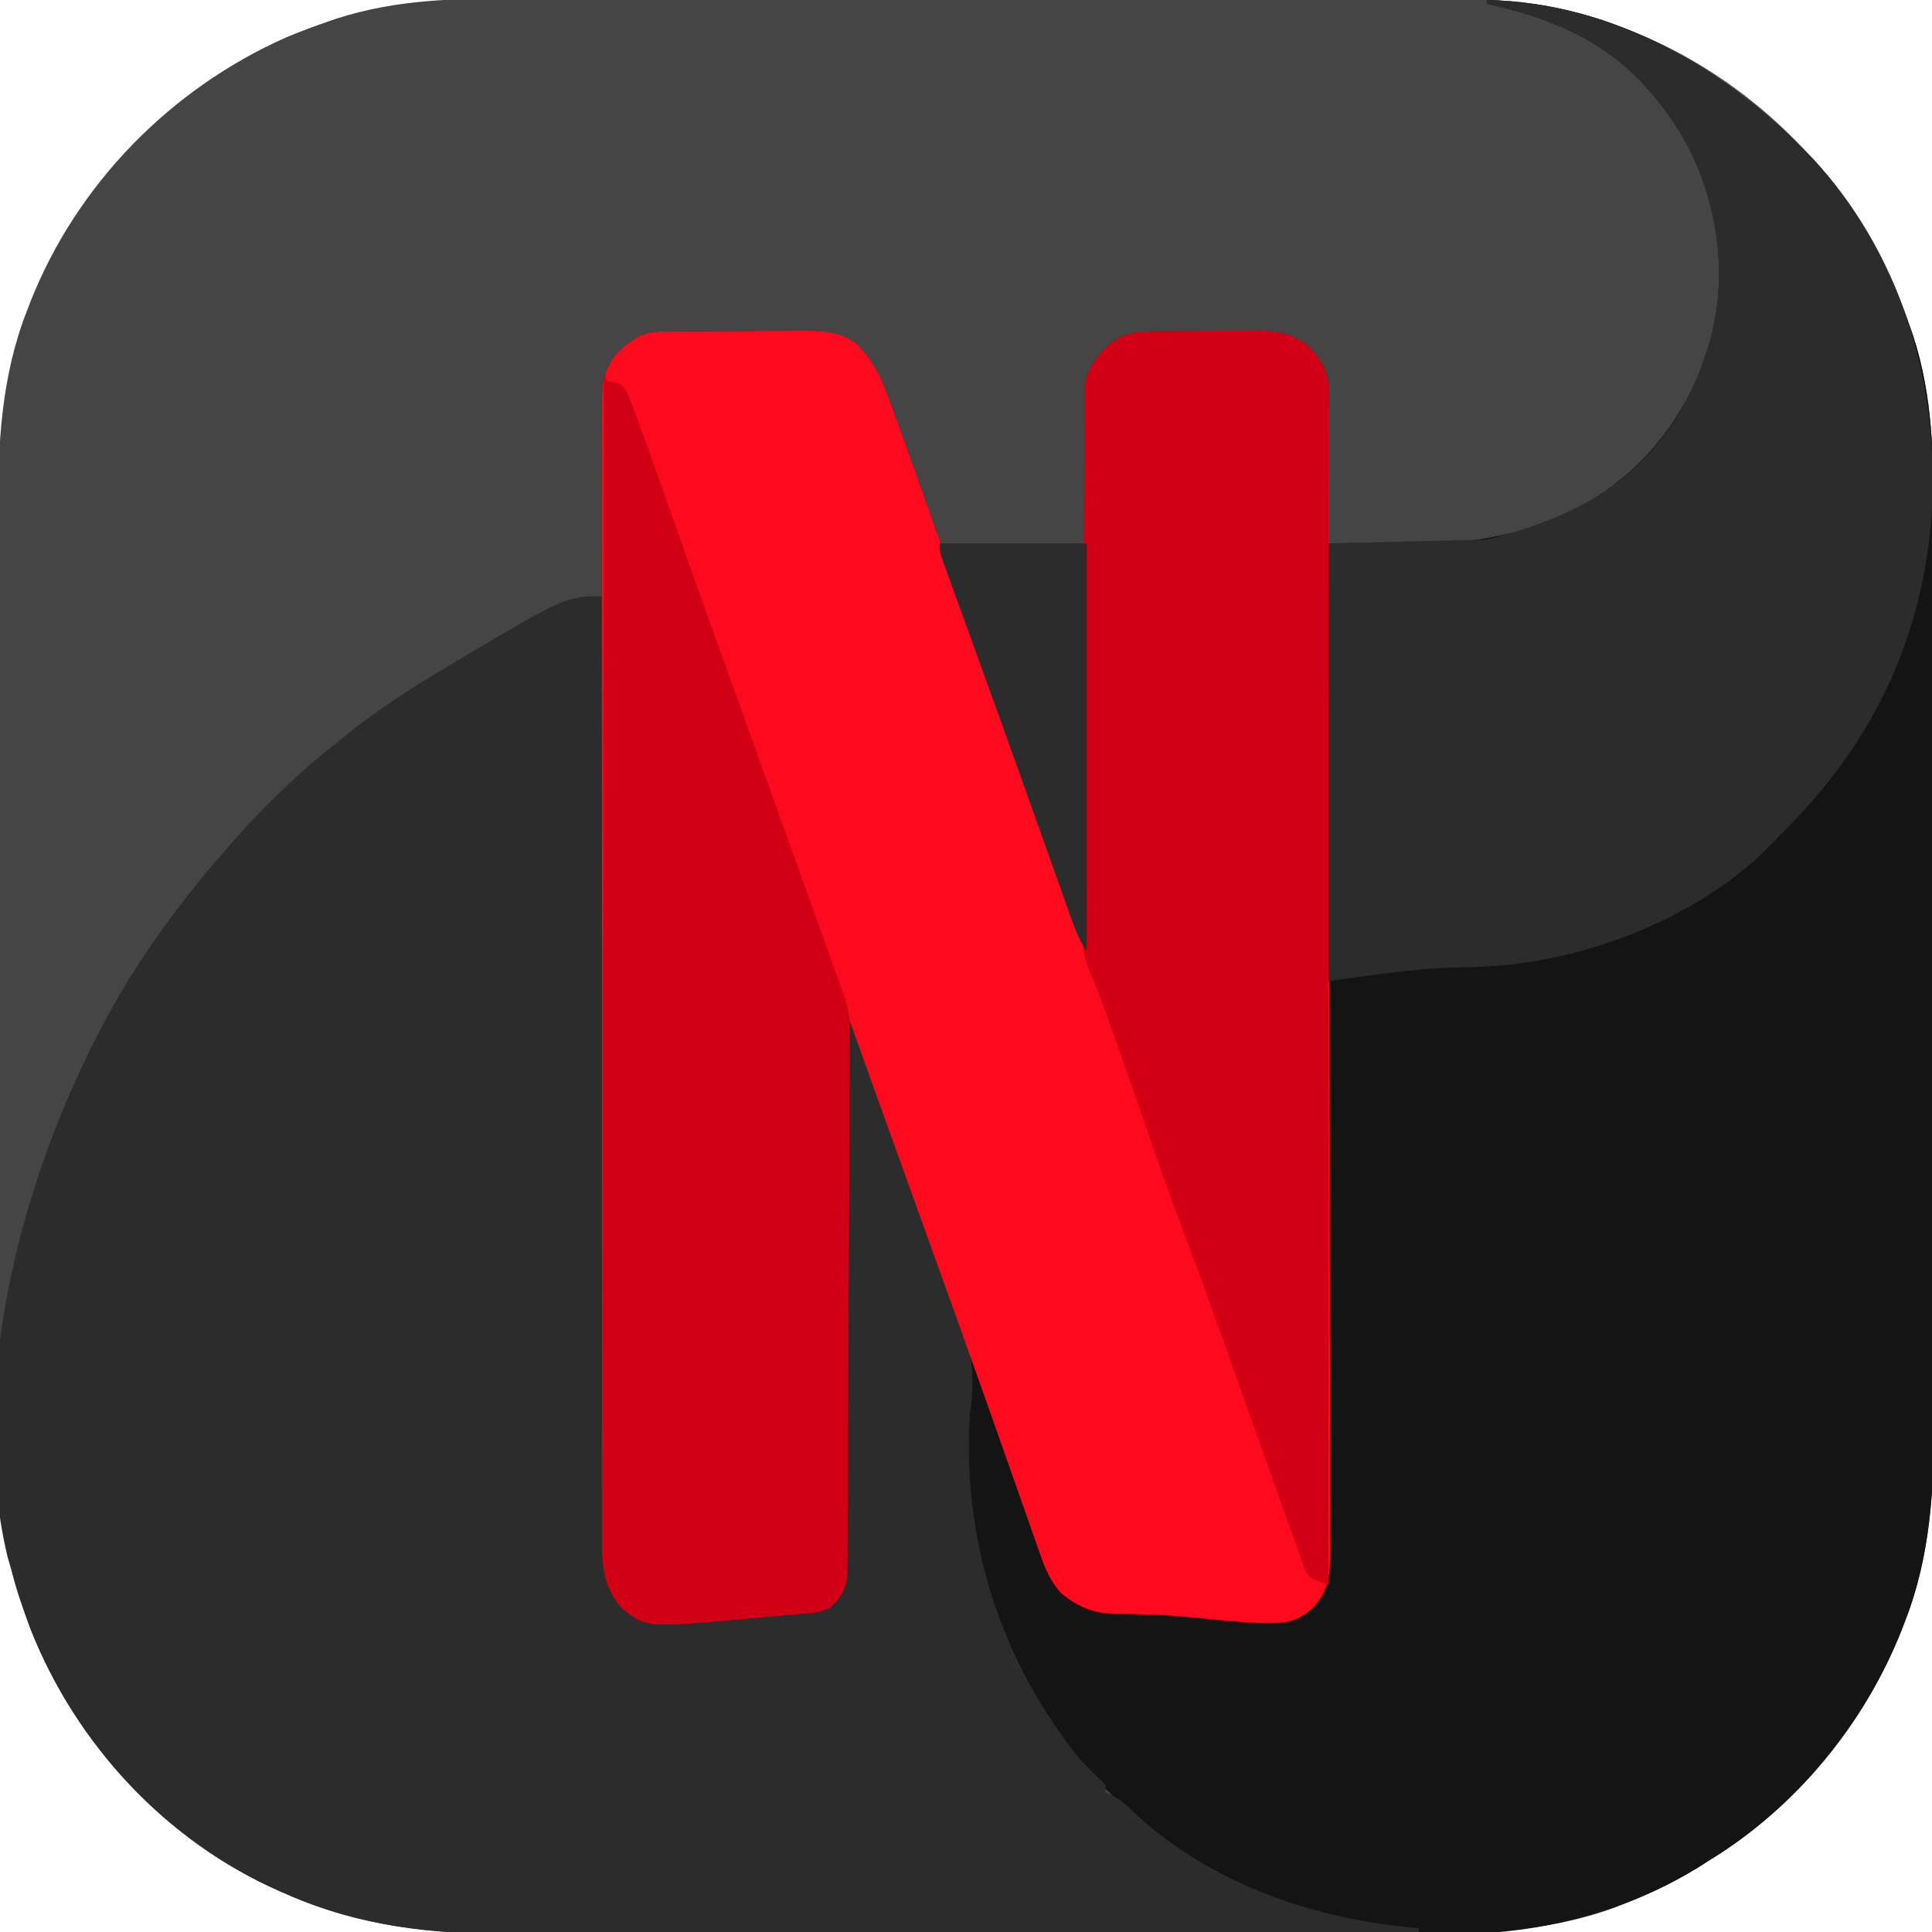 <?xml version="1.0" encoding="UTF-8"?> <svg xmlns="http://www.w3.org/2000/svg" version="1.1" width="512" height="512"><path d="M0 0 C3.482 0.005 6.964 -0.008 10.446 -0.018 C17.247 -0.035 24.048 -0.036 30.85 -0.031 C36.385 -0.027 41.92 -0.028 47.455 -0.034 C48.247 -0.034 49.038 -0.035 49.853 -0.036 C51.462 -0.037 53.07 -0.039 54.678 -0.04 C69.722 -0.054 84.766 -0.049 99.81 -0.037 C113.53 -0.027 127.25 -0.04 140.971 -0.064 C155.106 -0.089 169.24 -0.098 183.375 -0.092 C191.292 -0.088 199.209 -0.09 207.126 -0.108 C213.866 -0.123 220.606 -0.123 227.347 -0.106 C230.776 -0.097 234.205 -0.095 237.635 -0.11 C256.226 -0.177 274.334 0.715 291.838 7.594 C292.608 7.889 293.379 8.184 294.172 8.488 C325.375 20.864 350.65 45.688 364.209 76.312 C365.742 79.965 367.112 83.661 368.4 87.407 C368.631 88.069 368.861 88.732 369.099 89.414 C374.335 105.6 374.534 121.459 374.495 138.319 C374.49 141.801 374.502 145.283 374.513 148.765 C374.53 155.566 374.531 162.367 374.525 169.169 C374.521 174.704 374.523 180.239 374.528 185.775 C374.529 186.566 374.53 187.357 374.53 188.173 C374.532 189.781 374.533 191.389 374.535 192.997 C374.549 208.041 374.543 223.085 374.532 238.129 C374.522 251.849 374.535 265.569 374.559 279.29 C374.583 293.425 374.593 307.559 374.586 321.694 C374.583 329.611 374.585 337.528 374.602 345.445 C374.617 352.185 374.618 358.926 374.6 365.666 C374.592 369.095 374.589 372.525 374.605 375.954 C374.671 394.545 373.78 412.653 366.9 430.157 C366.605 430.927 366.311 431.698 366.007 432.491 C356.135 457.38 337.967 479.444 315.088 493.407 C314.015 494.09 312.943 494.773 311.838 495.477 C305.45 499.366 298.948 502.485 291.963 505.157 C291.279 505.426 290.595 505.696 289.89 505.974 C271.575 512.616 252.956 512.988 233.697 512.924 C230.889 512.928 228.081 512.937 225.273 512.946 C218.486 512.963 211.699 512.96 204.912 512.948 C199.388 512.939 193.864 512.938 188.341 512.942 C187.55 512.943 186.759 512.943 185.944 512.944 C184.337 512.945 182.73 512.947 181.122 512.948 C166.105 512.959 151.088 512.946 136.071 512.925 C123.229 512.907 110.387 512.91 97.545 512.928 C82.576 512.95 67.607 512.958 52.638 512.946 C51.037 512.945 49.436 512.943 47.835 512.942 C47.048 512.941 46.26 512.941 45.449 512.94 C39.942 512.937 34.435 512.943 28.927 512.952 C22.202 512.963 15.476 512.96 8.751 512.939 C5.329 512.928 1.908 512.926 -1.513 512.937 C-22.887 513.001 -42.225 511.058 -61.912 502.407 C-62.566 502.124 -63.221 501.84 -63.895 501.548 C-93.99 488.263 -117.696 462.685 -129.783 432.211 C-130.634 429.954 -131.441 427.687 -132.225 425.407 C-132.571 424.413 -132.571 424.413 -132.923 423.4 C-138.159 407.213 -138.358 391.354 -138.319 374.495 C-138.314 371.012 -138.327 367.53 -138.337 364.048 C-138.354 357.247 -138.355 350.446 -138.35 343.645 C-138.346 338.11 -138.347 332.574 -138.353 327.039 C-138.353 326.248 -138.354 325.456 -138.355 324.641 C-138.356 323.033 -138.358 321.425 -138.36 319.816 C-138.373 304.772 -138.368 289.729 -138.356 274.685 C-138.346 260.964 -138.359 247.244 -138.383 233.524 C-138.408 219.389 -138.417 205.254 -138.411 191.119 C-138.407 183.202 -138.409 175.286 -138.427 167.369 C-138.442 160.628 -138.442 153.888 -138.425 147.148 C-138.416 143.718 -138.414 140.289 -138.429 136.86 C-138.496 118.269 -137.604 100.161 -130.725 82.657 C-130.43 81.886 -130.135 81.116 -129.831 80.322 C-117.455 49.12 -92.631 23.844 -62.007 10.286 C-58.354 8.753 -54.658 7.382 -50.912 6.094 C-49.919 5.749 -49.919 5.749 -48.905 5.396 C-32.719 0.16 -16.86 -0.039 0 0 Z " fill="#454545" transform="translate(137.912,-0.407)"></path><path d="M0 0 C33.776 0.667 63.445 18.284 86.348 41.977 C98.293 54.797 106.644 70.511 112.312 87 C112.543 87.662 112.774 88.325 113.011 89.007 C118.247 105.194 118.446 121.053 118.407 137.912 C118.402 141.394 118.415 144.876 118.425 148.358 C118.442 155.16 118.443 161.961 118.438 168.762 C118.434 174.297 118.435 179.832 118.44 185.368 C118.441 186.159 118.442 186.95 118.443 187.766 C118.444 189.374 118.446 190.982 118.447 192.591 C118.461 207.634 118.456 222.678 118.444 237.722 C118.434 251.442 118.447 265.163 118.471 278.883 C118.495 293.018 118.505 307.153 118.498 321.287 C118.495 329.204 118.497 337.121 118.515 345.038 C118.529 351.778 118.53 358.519 118.513 365.259 C118.504 368.689 118.502 372.118 118.517 375.547 C118.584 394.138 117.692 412.246 110.812 429.75 C110.518 430.52 110.223 431.291 109.919 432.084 C100.047 456.973 81.88 479.037 59 493 C57.928 493.683 56.855 494.366 55.75 495.07 C27.258 512.416 -7.334 516.309 -39.691 509.188 C-64.683 502.486 -86.142 489.773 -104 471 C-104.642 470.353 -105.284 469.706 -105.945 469.039 C-128.361 445.53 -138.68 412.728 -138.203 380.777 C-138.19 379.866 -138.176 378.955 -138.162 378.017 C-138 375 -138 375 -137.476 371.583 C-135.742 358.311 -140.309 347.688 -145.062 335.438 C-145.819 333.433 -146.572 331.427 -147.322 329.42 C-148.498 326.279 -149.677 323.139 -150.868 320.004 C-154.916 309.332 -158.774 298.593 -162.621 287.848 C-162.939 286.96 -163.257 286.071 -163.585 285.156 C-165.392 280.105 -167.197 275.053 -169 270 C-169.001 270.774 -169.003 271.547 -169.004 272.344 C-169.041 291.165 -169.1 309.985 -169.184 328.805 C-169.224 337.906 -169.256 347.007 -169.271 356.109 C-169.284 364.041 -169.311 371.973 -169.355 379.906 C-169.377 384.106 -169.393 388.306 -169.392 392.507 C-169.391 396.461 -169.409 400.414 -169.441 404.368 C-169.45 405.819 -169.451 407.269 -169.446 408.72 C-169.439 410.702 -169.459 412.684 -169.481 414.666 C-169.487 416.33 -169.487 416.33 -169.492 418.027 C-170.117 421.684 -171.447 423.357 -174 426 C-176.918 427.459 -179.969 427.474 -183.176 427.754 C-183.897 427.819 -184.618 427.884 -185.361 427.951 C-186.895 428.089 -188.429 428.224 -189.963 428.357 C-192.266 428.558 -194.567 428.77 -196.869 428.982 C-222.846 431.319 -222.846 431.319 -229.414 425.898 C-234.782 419.473 -234.427 413.207 -234.388 405.208 C-234.393 403.905 -234.398 402.601 -234.404 401.258 C-234.418 397.646 -234.414 394.034 -234.407 390.422 C-234.402 386.525 -234.415 382.627 -234.425 378.729 C-234.442 371.096 -234.443 363.462 -234.438 355.829 C-234.434 349.625 -234.435 343.422 -234.44 337.218 C-234.441 336.336 -234.442 335.453 -234.443 334.543 C-234.444 332.75 -234.446 330.956 -234.447 329.163 C-234.461 312.345 -234.456 295.527 -234.444 278.71 C-234.434 263.32 -234.447 247.931 -234.471 232.542 C-234.495 216.742 -234.505 200.942 -234.498 185.142 C-234.495 176.271 -234.497 167.4 -234.515 158.528 C-234.529 150.978 -234.53 143.427 -234.513 135.876 C-234.504 132.023 -234.502 128.17 -234.517 124.317 C-234.534 120.142 -234.519 115.967 -234.501 111.792 C-234.511 110.572 -234.52 109.352 -234.53 108.096 C-234.475 101.769 -234.335 97.766 -230 93 C-225.948 89.43 -223.64 87.881 -218.278 87.839 C-217.297 87.829 -216.315 87.82 -215.304 87.81 C-213.707 87.803 -213.707 87.803 -212.078 87.797 C-210.439 87.788 -210.439 87.788 -208.767 87.78 C-206.45 87.77 -204.133 87.764 -201.816 87.76 C-198.278 87.75 -194.741 87.719 -191.203 87.688 C-188.953 87.681 -186.703 87.676 -184.453 87.672 C-182.868 87.653 -182.868 87.653 -181.252 87.634 C-175.785 87.651 -171.6 87.715 -167 91 C-162.958 95.099 -160.791 99.153 -158.832 104.562 C-158.544 105.33 -158.256 106.098 -157.959 106.888 C-156.955 109.586 -155.975 112.292 -155 115 C-154.626 116.036 -154.252 117.073 -153.867 118.141 C-151.011 126.079 -148.2 134.033 -145.396 141.99 C-143.455 147.495 -141.506 152.997 -139.558 158.5 C-139.063 159.897 -138.569 161.293 -138.075 162.69 C-133.136 176.643 -128.144 190.576 -123.125 204.5 C-122.767 205.494 -122.409 206.487 -122.04 207.511 C-118.294 217.907 -114.531 228.297 -110.753 238.682 C-110.208 240.182 -110.208 240.182 -109.651 241.712 C-108.767 244.142 -107.884 246.571 -107 249 C-106.999 248.232 -106.997 247.465 -106.996 246.674 C-106.958 227.995 -106.899 209.317 -106.816 190.638 C-106.776 181.605 -106.744 172.573 -106.729 163.54 C-106.716 155.666 -106.689 147.793 -106.645 139.919 C-106.623 135.751 -106.607 131.582 -106.608 127.414 C-106.609 123.489 -106.591 119.564 -106.559 115.639 C-106.55 114.2 -106.549 112.761 -106.554 111.322 C-106.561 109.353 -106.541 107.385 -106.519 105.416 C-106.513 103.765 -106.513 103.765 -106.508 102.081 C-105.684 97.084 -103.109 93.977 -99.375 90.688 C-94.989 87.571 -91.281 87.823 -86.047 87.797 C-85.154 87.791 -84.261 87.785 -83.341 87.78 C-81.448 87.77 -79.555 87.764 -77.662 87.76 C-74.775 87.75 -71.89 87.719 -69.004 87.688 C-67.164 87.681 -65.324 87.676 -63.484 87.672 C-62.625 87.66 -61.765 87.647 -60.88 87.634 C-55.135 87.656 -50.73 88.451 -46.355 92.535 C-43.367 96.443 -41.873 98.475 -41.886 103.358 C-41.887 104.259 -41.887 105.159 -41.887 106.088 C-41.892 107.062 -41.897 108.036 -41.902 109.039 C-41.904 110.533 -41.904 110.533 -41.907 112.057 C-41.912 115.247 -41.925 118.436 -41.938 121.625 C-41.943 123.784 -41.947 125.943 -41.951 128.102 C-41.962 133.401 -41.979 138.701 -42 144 C-36.238 143.931 -30.476 143.842 -24.715 143.738 C-22.76 143.705 -20.805 143.676 -18.85 143.654 C-3.196 143.499 -3.196 143.499 12 140 C13.125 139.624 14.251 139.247 15.41 138.859 C34.425 130.906 48.152 118.081 56.312 98.938 C56.902 97.301 57.465 95.655 58 94 C58.298 93.113 58.596 92.226 58.902 91.312 C64.039 73.889 61.52 54.478 53.186 38.525 C50.287 33.25 47.054 28.466 43 24 C42.397 23.317 41.793 22.634 41.172 21.93 C30.101 10.094 15.546 4.39 0 1 C0 0.67 0 0.34 0 0 Z " fill="#141414" transform="translate(394,0)"></path><path d="M0 0 C0.001 0.547 0.001 1.095 0.002 1.659 C0.038 34.109 0.094 66.56 0.178 99.01 C0.188 102.906 0.198 106.803 0.208 110.699 C0.209 111.475 0.211 112.251 0.213 113.05 C0.244 125.61 0.261 138.17 0.273 150.729 C0.286 163.617 0.313 176.505 0.355 189.393 C0.38 197.345 0.393 205.297 0.391 213.249 C0.391 219.348 0.412 225.446 0.441 231.544 C0.45 234.045 0.451 236.547 0.446 239.048 C0.439 242.462 0.457 245.874 0.481 249.288 C0.473 250.279 0.465 251.27 0.458 252.291 C0.55 259.686 2.088 264.088 7.438 269.438 C16.612 273.462 29.336 270.807 39.232 269.993 C40.758 269.872 42.284 269.76 43.811 269.659 C46.053 269.51 48.291 269.331 50.531 269.145 C51.847 269.045 53.162 268.946 54.518 268.843 C58.826 267.8 60.219 266.411 63 263 C63.746 259.952 63.746 259.952 63.639 256.59 C63.655 255.296 63.67 254.002 63.686 252.668 C63.677 251.241 63.669 249.814 63.659 248.387 C63.668 246.879 63.679 245.371 63.691 243.863 C63.719 239.775 63.717 235.687 63.709 231.598 C63.706 227.323 63.731 223.048 63.753 218.774 C63.79 210.681 63.802 202.589 63.805 194.496 C63.81 185.282 63.843 176.068 63.878 166.854 C63.95 147.903 63.987 128.952 64 110 C66.336 112.336 66.887 114.06 67.98 117.167 C68.365 118.252 68.75 119.337 69.147 120.456 C69.561 121.641 69.976 122.826 70.402 124.047 C71.067 125.925 71.732 127.803 72.397 129.681 C73.341 132.352 74.279 135.026 75.218 137.699 C77.36 143.802 79.509 149.904 81.66 156.004 C81.894 156.668 82.128 157.331 82.369 158.015 C85.089 165.731 87.866 173.417 90.871 181.027 C95.98 193.998 99.221 203.044 97 217 C95.079 250.496 105.038 281.729 126 308 C128.26 310.43 130.601 312.706 133 315 C133 315.66 133 316.32 133 317 C133.572 317.248 134.145 317.495 134.734 317.75 C137.35 319.193 139.115 320.91 141.25 323 C161.73 341.705 188.807 350.714 216 353 C216 353.33 216 353.66 216 354 C182.708 354.092 149.417 354.162 116.125 354.204 C112.185 354.209 108.246 354.214 104.306 354.22 C103.129 354.221 103.129 354.221 101.929 354.223 C89.268 354.24 76.607 354.272 63.946 354.309 C50.933 354.346 37.92 354.368 24.906 354.376 C16.891 354.382 8.876 354.399 0.861 354.432 C-5.309 354.456 -11.478 354.458 -17.648 354.452 C-20.162 354.454 -22.675 354.461 -25.189 354.477 C-45.981 354.598 -64.859 352.412 -84 344 C-84.654 343.717 -85.308 343.433 -85.982 343.142 C-116.077 329.856 -139.784 304.278 -151.871 273.804 C-153.83 268.605 -155.487 263.344 -157 258 C-157.342 256.822 -157.683 255.644 -158.035 254.43 C-169.75 204.845 -151.52 143.562 -125.816 101.43 C-118.129 89.189 -109.575 77.817 -100 67 C-99.218 66.107 -98.435 65.213 -97.629 64.293 C-89.391 54.999 -80.756 46.691 -71 39 C-70.001 38.196 -69.002 37.391 -67.973 36.562 C-59.734 30 -51.055 24.366 -42 19 C-41.303 18.582 -40.606 18.164 -39.887 17.734 C-10.076 0 -10.076 0 0 0 Z " fill="#2D2C2C" transform="translate(160,158)"></path><path d="M0 0 C0.982 -0.01 1.963 -0.019 2.974 -0.029 C4.571 -0.035 4.571 -0.035 6.2 -0.042 C7.293 -0.048 8.386 -0.053 9.512 -0.059 C11.828 -0.069 14.145 -0.075 16.462 -0.079 C20 -0.089 23.537 -0.12 27.075 -0.151 C29.325 -0.158 31.575 -0.163 33.825 -0.167 C35.41 -0.186 35.41 -0.186 37.027 -0.204 C42.493 -0.188 46.678 -0.124 51.278 3.161 C55.32 7.26 57.488 11.314 59.446 16.724 C59.734 17.491 60.023 18.259 60.319 19.05 C61.323 21.747 62.303 24.453 63.278 27.161 C63.652 28.198 64.026 29.234 64.412 30.302 C67.267 38.24 70.078 46.194 72.882 54.151 C74.823 59.656 76.772 65.158 78.721 70.661 C79.215 72.058 79.709 73.454 80.204 74.851 C85.142 88.804 90.134 102.737 95.153 116.661 C95.511 117.655 95.869 118.649 96.238 119.672 C99.984 130.068 103.747 140.458 107.525 150.843 C108.071 152.343 108.071 152.343 108.627 153.873 C109.511 156.303 110.395 158.732 111.278 161.161 C111.28 160.394 111.281 159.626 111.283 158.835 C111.32 140.157 111.379 121.478 111.462 102.799 C111.502 93.766 111.534 84.734 111.549 75.701 C111.562 67.827 111.589 59.954 111.633 52.081 C111.656 47.912 111.671 43.744 111.67 39.575 C111.669 35.65 111.687 31.725 111.719 27.8 C111.728 26.361 111.73 24.922 111.724 23.483 C111.717 21.514 111.738 19.546 111.759 17.577 C111.765 15.926 111.765 15.926 111.771 14.242 C112.594 9.245 115.17 6.138 118.903 2.849 C123.29 -0.268 126.997 -0.016 132.231 -0.042 C133.124 -0.048 134.017 -0.053 134.937 -0.059 C136.831 -0.069 138.724 -0.075 140.617 -0.079 C143.503 -0.089 146.388 -0.12 149.274 -0.151 C151.114 -0.158 152.954 -0.163 154.794 -0.167 C155.654 -0.179 156.513 -0.192 157.399 -0.204 C163.143 -0.183 167.548 0.612 171.923 4.696 C175.221 9.009 176.403 11.02 176.413 16.404 C176.417 17.522 176.421 18.641 176.426 19.793 C176.426 21.032 176.426 22.271 176.425 23.548 C176.429 24.856 176.433 26.164 176.437 27.512 C176.447 31.156 176.45 34.8 176.453 38.444 C176.457 42.369 176.466 46.294 176.475 50.219 C176.495 59.704 176.505 69.19 176.514 78.675 C176.518 83.139 176.524 87.603 176.529 92.068 C176.546 106.903 176.56 121.739 176.568 136.574 C176.57 140.426 176.572 144.277 176.573 148.128 C176.574 149.086 176.574 150.043 176.575 151.029 C176.583 166.542 176.609 182.054 176.641 197.566 C176.674 213.483 176.692 229.401 176.695 245.318 C176.698 254.259 176.706 263.199 176.732 272.14 C176.753 279.753 176.762 287.366 176.752 294.98 C176.747 298.865 176.749 302.75 176.769 306.635 C176.789 310.846 176.779 315.056 176.766 319.267 C176.777 320.497 176.788 321.727 176.799 322.994 C176.751 329.347 176.631 333.374 172.278 338.161 C167.666 342.436 164.197 342.367 158.255 342.276 C153.762 342.102 149.311 341.691 144.841 341.224 C139.122 340.644 133.438 340.122 127.688 339.981 C126.799 339.957 125.909 339.932 124.993 339.907 C123.321 339.869 121.648 339.851 119.976 339.855 C114.031 339.709 109.838 338.027 105.278 334.161 C102.874 331.286 101.535 328.611 100.296 325.084 C99.751 323.552 99.751 323.552 99.196 321.989 C98.81 320.878 98.423 319.767 98.024 318.622 C97.611 317.454 97.198 316.286 96.773 315.082 C95.881 312.557 94.991 310.031 94.106 307.503 C92.704 303.499 91.292 299.498 89.878 295.498 C89.398 294.14 88.918 292.782 88.438 291.424 C88.199 290.749 87.961 290.074 87.715 289.379 C86.986 287.316 86.258 285.252 85.53 283.189 C81.023 270.41 76.442 257.657 71.841 244.911 C70.509 241.219 69.177 237.526 67.845 233.833 C67.515 232.919 67.185 232.005 66.845 231.063 C60.97 214.769 55.128 198.464 49.278 182.161 C49.277 182.935 49.275 183.708 49.274 184.505 C49.237 203.326 49.178 222.146 49.094 240.966 C49.055 250.067 49.022 259.168 49.007 268.27 C48.994 276.202 48.967 284.134 48.924 292.067 C48.901 296.267 48.885 300.467 48.886 304.668 C48.887 308.622 48.869 312.575 48.837 316.529 C48.829 317.98 48.827 319.431 48.833 320.881 C48.839 322.863 48.819 324.845 48.797 326.827 C48.792 328.491 48.792 328.491 48.786 330.188 C48.161 333.846 46.831 335.518 44.278 338.161 C41.36 339.62 38.31 339.635 35.103 339.915 C34.382 339.98 33.661 340.045 32.918 340.113 C31.384 340.25 29.85 340.385 28.315 340.518 C26.012 340.72 23.711 340.931 21.409 341.144 C-4.568 343.48 -4.568 343.48 -11.136 338.06 C-16.503 331.634 -16.149 325.368 -16.109 317.37 C-16.115 316.066 -16.12 314.762 -16.126 313.419 C-16.14 309.807 -16.136 306.196 -16.129 302.583 C-16.124 298.686 -16.136 294.788 -16.147 290.89 C-16.164 283.257 -16.165 275.623 -16.159 267.99 C-16.155 261.787 -16.157 255.583 -16.162 249.379 C-16.163 248.497 -16.164 247.614 -16.164 246.704 C-16.166 244.911 -16.167 243.118 -16.169 241.324 C-16.183 224.506 -16.177 207.689 -16.166 190.871 C-16.156 175.482 -16.169 160.092 -16.193 144.703 C-16.217 128.903 -16.227 113.103 -16.22 97.303 C-16.217 88.432 -16.219 79.561 -16.236 70.69 C-16.251 63.139 -16.252 55.588 -16.234 48.037 C-16.226 44.184 -16.224 40.331 -16.239 36.478 C-16.255 32.303 -16.241 28.128 -16.223 23.953 C-16.232 22.733 -16.242 21.513 -16.252 20.257 C-16.197 13.93 -16.056 9.927 -11.722 5.161 C-7.669 1.591 -5.362 0.042 0 0 Z " fill="#FE0A1E" transform="translate(175.722,87.839)"></path><path d="M0 0 C33.776 0.667 63.445 18.284 86.348 41.977 C109.136 66.435 119.218 99.291 118.117 132.188 C116.672 167.001 102.947 196.709 78 221 C77.539 221.507 77.077 222.013 76.602 222.535 C57.52 242.966 25.693 255.228 -1.785 256.211 C-4.373 256.296 -6.96 256.373 -9.549 256.43 C-20.547 256.815 -30.921 258.555 -42 260 C-42 221.72 -42 183.44 -42 144 C-28.14 143.67 -14.28 143.34 0 143 C21.247 137.688 38.324 129.482 50.438 110.438 C53.513 105.114 56.108 99.85 58 94 C58.298 93.113 58.596 92.226 58.902 91.312 C64.039 73.889 61.52 54.478 53.186 38.525 C50.287 33.25 47.054 28.466 43 24 C42.397 23.317 41.793 22.634 41.172 21.93 C30.101 10.094 15.546 4.39 0 1 C0 0.67 0 0.34 0 0 Z " fill="#2C2C2C" transform="translate(394,0)"></path><path d="M0 0 C0.893 -0.006 1.786 -0.011 2.706 -0.017 C4.599 -0.027 6.492 -0.033 8.385 -0.037 C11.271 -0.047 14.157 -0.078 17.043 -0.109 C18.883 -0.116 20.723 -0.121 22.562 -0.125 C23.422 -0.137 24.282 -0.15 25.167 -0.162 C30.912 -0.141 35.316 0.654 39.691 4.738 C42.997 9.062 44.172 11.065 44.17 16.462 C44.172 17.585 44.174 18.707 44.176 19.863 C44.173 21.106 44.17 22.349 44.167 23.63 C44.168 24.943 44.169 26.255 44.17 27.607 C44.172 31.263 44.168 34.918 44.163 38.574 C44.159 42.511 44.16 46.448 44.161 50.385 C44.161 57.211 44.158 64.037 44.153 70.862 C44.144 80.731 44.142 90.6 44.141 100.469 C44.138 116.479 44.132 132.49 44.122 148.5 C44.113 164.056 44.106 179.611 44.102 195.167 C44.102 196.125 44.101 197.084 44.101 198.071 C44.1 202.878 44.098 207.686 44.097 212.493 C44.087 252.396 44.069 292.3 44.047 332.203 C39.186 330.414 39.186 330.414 37.934 328.519 C37.685 327.793 37.436 327.068 37.18 326.32 C36.697 324.97 36.697 324.97 36.204 323.593 C35.822 322.474 35.44 321.356 35.047 320.203 C34.531 318.768 34.012 317.333 33.491 315.899 C31.946 311.638 30.423 307.37 28.906 303.099 C27.906 300.283 26.903 297.468 25.9 294.653 C23.202 287.082 20.51 279.509 17.821 271.934 C13.822 260.675 9.784 249.438 5.547 238.266 C1.761 228.276 -1.752 218.205 -5.207 208.097 C-8.034 199.837 -10.928 191.603 -13.891 183.391 C-14.256 182.378 -14.622 181.364 -14.998 180.321 C-17.063 174.565 -17.063 174.565 -19.497 168.96 C-21.846 162.639 -21.333 155.992 -21.265 149.345 C-21.261 147.846 -21.258 146.348 -21.257 144.849 C-21.248 140.797 -21.22 136.746 -21.187 132.694 C-21.161 129.307 -21.145 125.92 -21.129 122.532 C-21.091 114.542 -21.036 106.551 -20.972 98.561 C-20.906 90.324 -20.865 82.088 -20.838 73.851 C-20.813 66.769 -20.773 59.686 -20.721 52.604 C-20.689 48.379 -20.664 44.154 -20.653 39.928 C-20.642 35.957 -20.612 31.986 -20.567 28.015 C-20.554 26.56 -20.547 25.104 -20.548 23.649 C-20.548 21.659 -20.521 19.669 -20.492 17.679 C-20.481 16.011 -20.481 16.011 -20.469 14.309 C-19.637 9.299 -17.074 6.19 -13.328 2.891 C-8.942 -0.226 -5.234 0.026 0 0 Z " fill="#D10014" transform="translate(307.953,87.797)"></path><path d="M0 0 C0.33 0.66 0.66 1.32 1 2 C1.633 2.107 2.266 2.214 2.919 2.325 C5 3 5 3 6.232 5.015 C6.584 5.936 6.937 6.856 7.301 7.805 C7.724 8.9 8.148 9.995 8.584 11.124 C9.059 12.415 9.531 13.707 10 15 C10.387 16.058 10.387 16.058 10.783 17.138 C12.617 22.171 14.407 27.219 16.184 32.273 C17.946 37.281 19.72 42.285 21.492 47.289 C21.862 48.334 22.232 49.379 22.613 50.455 C26.637 61.819 30.723 73.16 34.812 84.5 C36.309 88.651 37.805 92.802 39.301 96.953 C39.677 97.998 40.054 99.043 40.442 100.119 C44.713 111.973 48.97 123.832 53.224 135.692 C54.069 138.047 54.914 140.402 55.759 142.758 C56.934 146.031 58.108 149.304 59.281 152.578 C59.629 153.548 59.977 154.517 60.336 155.516 C60.659 156.417 60.982 157.319 61.314 158.247 C61.593 159.024 61.872 159.802 62.159 160.603 C62.437 161.394 62.714 162.185 63 163 C63.343 163.905 63.685 164.811 64.038 165.744 C65.053 169.178 65.242 171.923 65.229 175.496 C65.23 177.429 65.23 177.429 65.23 179.401 C65.22 180.816 65.209 182.231 65.199 183.647 C65.195 185.147 65.192 186.647 65.19 188.147 C65.18 192.211 65.158 196.275 65.133 200.339 C65.112 203.734 65.097 207.128 65.082 210.523 C65.045 218.531 64.998 226.539 64.943 234.547 C64.888 242.806 64.854 251.065 64.831 259.324 C64.811 266.42 64.775 273.516 64.727 280.612 C64.698 284.848 64.676 289.084 64.669 293.32 C64.662 297.302 64.636 301.283 64.595 305.265 C64.584 306.725 64.579 308.186 64.581 309.646 C64.583 311.641 64.559 313.636 64.532 315.631 C64.526 316.747 64.52 317.862 64.513 319.012 C63.884 322.677 62.559 324.352 60 327 C57.082 328.459 54.031 328.474 50.824 328.754 C50.103 328.819 49.382 328.884 48.639 328.951 C47.105 329.089 45.571 329.224 44.037 329.357 C41.734 329.558 39.433 329.77 37.131 329.982 C11.154 332.319 11.154 332.319 4.586 326.898 C-0.795 320.457 -0.418 314.184 -0.361 306.168 C-0.363 304.86 -0.366 303.552 -0.369 302.205 C-0.375 298.581 -0.363 294.958 -0.348 291.334 C-0.335 287.424 -0.34 283.515 -0.342 279.605 C-0.343 272.832 -0.334 266.06 -0.317 259.288 C-0.293 249.497 -0.285 239.705 -0.281 229.914 C-0.275 214.028 -0.255 198.142 -0.226 182.256 C-0.199 166.825 -0.178 151.393 -0.165 135.962 C-0.164 135.011 -0.163 134.059 -0.162 133.079 C-0.158 128.307 -0.155 123.535 -0.151 118.762 C-0.12 79.175 -0.067 39.587 0 0 Z " fill="#D10014" transform="translate(160,99)"></path><path d="M0 0 C12.87 0 25.74 0 39 0 C39 35.64 39 71.28 39 108 C37.273 105.41 36.34 103.471 35.314 100.588 C34.992 99.686 34.669 98.785 34.336 97.857 C33.988 96.871 33.64 95.886 33.281 94.871 C32.725 93.314 32.725 93.314 32.158 91.726 C30.935 88.298 29.718 84.868 28.5 81.438 C27.224 77.854 25.946 74.271 24.668 70.688 C23.786 68.216 22.906 65.745 22.025 63.273 C18.952 54.65 15.853 46.037 12.738 37.43 C12.112 35.697 12.112 35.697 11.473 33.93 C9.853 29.452 8.234 24.974 6.609 20.498 C5.493 17.423 4.381 14.346 3.27 11.27 C2.936 10.354 2.603 9.439 2.259 8.496 C1.959 7.664 1.66 6.833 1.351 5.976 C1.088 5.252 0.826 4.528 0.555 3.782 C0 2 0 2 0 0 Z " fill="#2D2C2C" transform="translate(249,144)"></path></svg> 